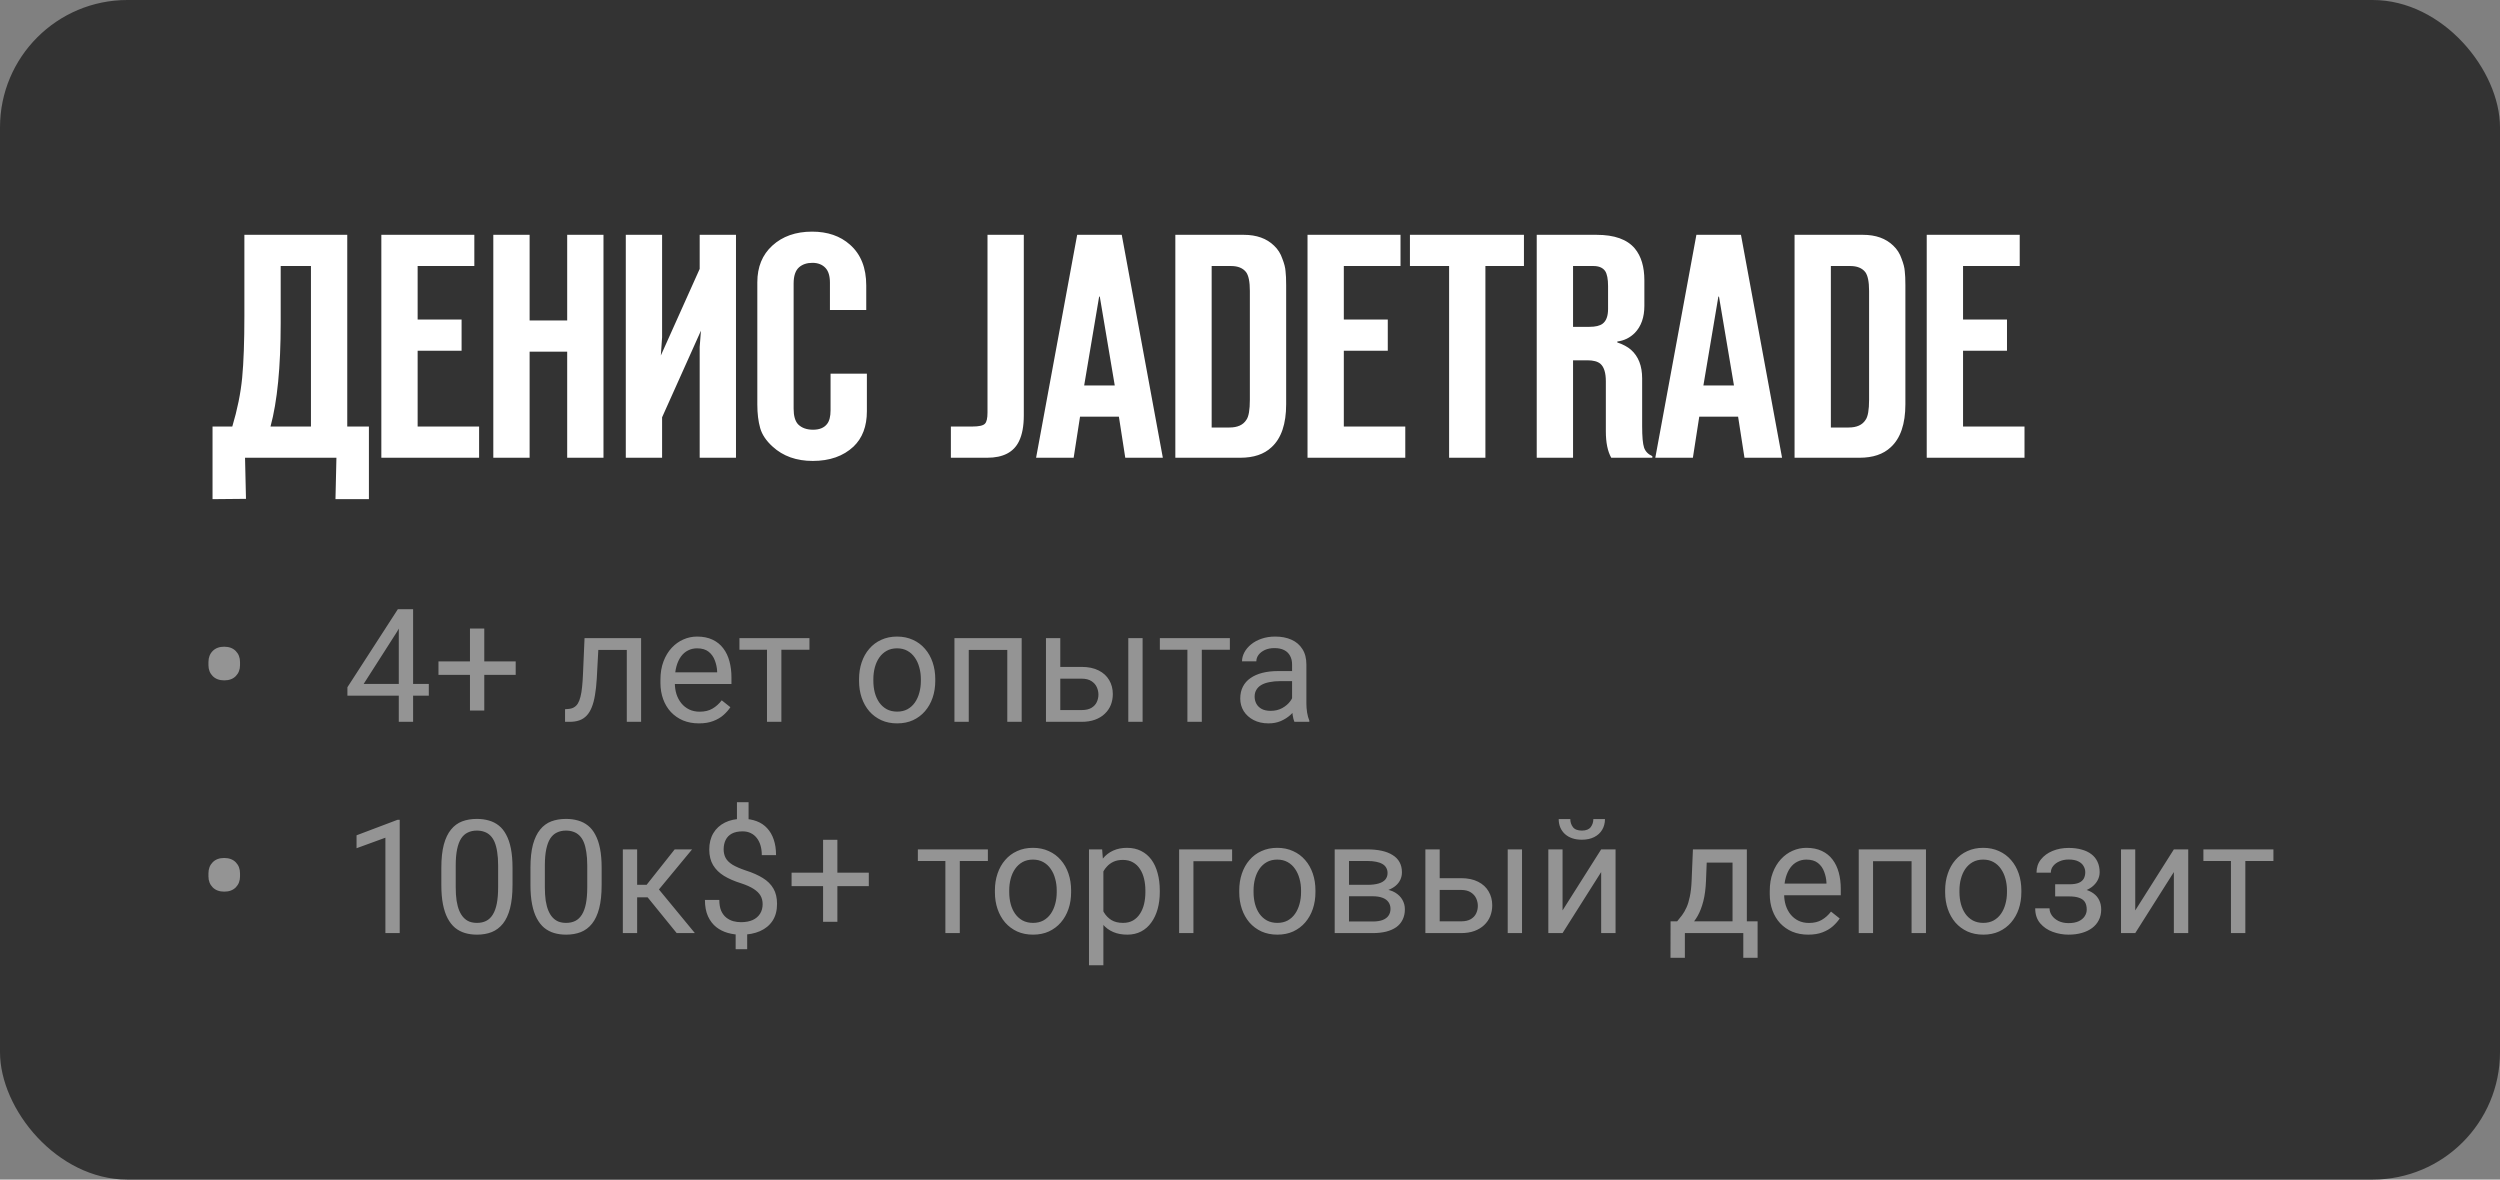 <?xml version="1.0" encoding="UTF-8"?> <svg xmlns="http://www.w3.org/2000/svg" width="142" height="67" viewBox="0 0 142 67" fill="none"><rect x="0" y="0" width="142" height="67" fill="#808080" stroke="none"/><rect width="142" height="67" rx="7.236" fill="#333333"></rect><path d="M20.954 28.352H19.055L19.109 26H13.918L13.972 28.334L12.072 28.352V24.227H13.194C13.483 23.262 13.67 22.34 13.755 21.46C13.839 20.579 13.881 19.404 13.881 17.932V13.338H19.724V24.227H20.954V28.352ZM15.365 24.227H17.662V15.11H15.943V18.348C15.943 20.845 15.751 22.804 15.365 24.227ZM21.66 26V13.338H26.942V15.11H23.722V18.149H26.218V19.922H23.722V24.227H27.213V26H21.66ZM32.216 19.976H30.082V26H28.02V13.338H30.082V18.204H32.216V13.338H34.278V26H32.216V19.976ZM41.804 26H39.742V19.705L39.814 18.782L37.607 23.703V26H35.545V13.338H37.607V19.162L37.535 20.193L39.742 15.273V13.338H41.804V26ZM49.239 21.224V23.359C49.239 24.215 48.985 24.884 48.479 25.367C47.9 25.91 47.128 26.181 46.163 26.181C45.235 26.181 44.475 25.91 43.884 25.367C43.523 25.041 43.287 24.692 43.179 24.318C43.07 23.932 43.016 23.486 43.016 22.979V16.033C43.016 15.165 43.299 14.471 43.866 13.953C44.445 13.422 45.199 13.157 46.127 13.157C47.008 13.157 47.725 13.404 48.28 13.898C48.895 14.441 49.203 15.213 49.203 16.214V17.607H47.14V16.051C47.14 15.677 47.056 15.4 46.887 15.219C46.706 15.026 46.459 14.929 46.145 14.929C45.832 14.929 45.579 15.014 45.386 15.183C45.181 15.364 45.078 15.671 45.078 16.105V23.214C45.078 23.624 45.163 23.92 45.331 24.101C45.536 24.306 45.82 24.408 46.182 24.408C46.543 24.408 46.809 24.3 46.977 24.082C47.11 23.914 47.176 23.654 47.176 23.305V21.224H49.239ZM54.01 26V24.227H55.222C55.608 24.227 55.849 24.173 55.946 24.064C56.042 23.968 56.09 23.757 56.09 23.431V13.338H58.152V23.594C58.152 24.197 58.062 24.686 57.881 25.059C57.58 25.686 56.977 26 56.072 26H54.01ZM66.049 26H63.915L63.553 23.666H61.346L60.984 26H58.85L61.183 13.338H63.716L66.049 26ZM61.581 21.894H63.318L62.468 16.847H62.431L61.581 21.894ZM66.759 26V13.338H70.648C71.372 13.338 71.945 13.543 72.367 13.953C72.584 14.158 72.741 14.405 72.837 14.694C72.946 14.972 73.006 15.207 73.018 15.4C73.042 15.593 73.054 15.858 73.054 16.196V22.961C73.054 24.082 72.777 24.897 72.222 25.403C71.8 25.801 71.209 26 70.45 26H66.759ZM68.822 24.282H69.835C70.293 24.282 70.612 24.137 70.793 23.847C70.926 23.666 70.992 23.287 70.992 22.708V16.521C70.992 16.003 70.92 15.647 70.775 15.454C70.594 15.225 70.311 15.11 69.925 15.11H68.822V24.282ZM74.267 26V13.338H79.549V15.11H76.329V18.149H78.826V19.922H76.329V24.227H79.82V26H74.267ZM84.371 26H82.309V15.11H80.084V13.338H86.56V15.11H84.371V26ZM93.853 26H91.519C91.314 25.638 91.212 25.138 91.212 24.499V21.659C91.212 21.176 91.109 20.845 90.904 20.664C90.747 20.531 90.5 20.465 90.162 20.465H89.349V26H87.286V13.338H90.687C91.7 13.338 92.424 13.597 92.858 14.115C93.219 14.55 93.4 15.152 93.4 15.924V17.372C93.4 18.023 93.219 18.535 92.858 18.909C92.58 19.186 92.249 19.349 91.863 19.398V19.452C92.189 19.56 92.448 19.699 92.641 19.868C93.063 20.242 93.274 20.784 93.274 21.496V24.209C93.274 24.8 93.31 25.204 93.382 25.421C93.455 25.638 93.612 25.801 93.853 25.91V26ZM89.349 18.565H90.271C90.621 18.565 90.874 18.505 91.031 18.384C91.236 18.228 91.338 17.95 91.338 17.552V16.25C91.338 15.852 91.284 15.569 91.175 15.4C91.043 15.207 90.82 15.11 90.506 15.11H89.349V18.565ZM101.221 26H99.086L98.724 23.666H96.518L96.156 26H94.021L96.355 13.338H98.887L101.221 26ZM96.753 21.894H98.489L97.639 16.847H97.603L96.753 21.894ZM101.931 26V13.338H105.82C106.543 13.338 107.116 13.543 107.538 13.953C107.755 14.158 107.912 14.405 108.009 14.694C108.117 14.972 108.178 15.207 108.19 15.4C108.214 15.593 108.226 15.858 108.226 16.196V22.961C108.226 24.082 107.948 24.897 107.394 25.403C106.972 25.801 106.381 26 105.621 26H101.931ZM103.993 24.282H105.006C105.464 24.282 105.784 24.137 105.965 23.847C106.097 23.666 106.164 23.287 106.164 22.708V16.521C106.164 16.003 106.091 15.647 105.947 15.454C105.766 15.225 105.482 15.11 105.096 15.11H103.993V24.282ZM109.438 26V13.338H114.72V15.11H111.501V18.149H113.997V19.922H111.501V24.227H114.992V26H109.438Z" fill="white"></path><path d="M11.84 37.783V37.603C11.84 37.351 11.919 37.143 12.078 36.979C12.239 36.815 12.457 36.733 12.732 36.733C13.011 36.733 13.23 36.815 13.392 36.979C13.553 37.143 13.633 37.351 13.633 37.603V37.783C13.633 38.032 13.553 38.239 13.392 38.403C13.233 38.564 13.015 38.645 12.737 38.645C12.461 38.645 12.243 38.564 12.082 38.403C11.921 38.239 11.84 38.032 11.84 37.783ZM24.356 38.847V39.515H19.733V39.036L22.598 34.602H23.262L22.55 35.885L20.656 38.847H24.356ZM23.464 34.602V41H22.651V34.602H23.464ZM29.291 37.568V38.333H24.905V37.568H29.291ZM27.507 35.7V40.358H26.694V35.7H27.507ZM35.698 36.245V36.917H33.4V36.245H35.698ZM36.415 36.245V41H35.602V36.245H36.415ZM33.202 36.245H34.02L33.897 38.539C33.876 38.894 33.842 39.207 33.795 39.48C33.752 39.749 33.69 39.98 33.611 40.174C33.535 40.367 33.438 40.525 33.321 40.648C33.206 40.769 33.069 40.858 32.908 40.916C32.747 40.972 32.56 41 32.35 41H32.095V40.284L32.27 40.27C32.397 40.262 32.503 40.232 32.591 40.183C32.682 40.133 32.758 40.06 32.82 39.963C32.881 39.863 32.931 39.736 32.969 39.581C33.01 39.425 33.041 39.241 33.062 39.027C33.085 38.813 33.102 38.564 33.114 38.28L33.202 36.245ZM39.697 41.088C39.366 41.088 39.066 41.032 38.796 40.921C38.53 40.807 38.3 40.647 38.106 40.442C37.916 40.237 37.77 39.994 37.667 39.712C37.565 39.431 37.513 39.123 37.513 38.79V38.605C37.513 38.218 37.57 37.874 37.685 37.572C37.799 37.268 37.954 37.01 38.15 36.799C38.347 36.588 38.569 36.428 38.818 36.32C39.067 36.211 39.325 36.157 39.592 36.157C39.932 36.157 40.225 36.216 40.471 36.333C40.72 36.45 40.923 36.614 41.081 36.825C41.24 37.033 41.357 37.279 41.433 37.563C41.509 37.845 41.547 38.152 41.547 38.486V38.851H37.997V38.188H40.734V38.126C40.723 37.915 40.679 37.71 40.602 37.511C40.529 37.312 40.412 37.148 40.251 37.019C40.09 36.89 39.87 36.825 39.592 36.825C39.407 36.825 39.237 36.865 39.082 36.944C38.927 37.02 38.794 37.134 38.682 37.287C38.571 37.439 38.484 37.625 38.423 37.845C38.361 38.065 38.331 38.318 38.331 38.605V38.79C38.331 39.015 38.361 39.227 38.423 39.427C38.487 39.623 38.58 39.796 38.7 39.945C38.823 40.095 38.971 40.212 39.144 40.297C39.319 40.382 39.519 40.424 39.741 40.424C40.028 40.424 40.272 40.366 40.471 40.248C40.67 40.131 40.844 39.975 40.994 39.778L41.486 40.169C41.383 40.325 41.253 40.473 41.095 40.613C40.937 40.754 40.742 40.868 40.51 40.956C40.282 41.044 40.011 41.088 39.697 41.088ZM44.382 36.245V41H43.565V36.245H44.382ZM45.977 36.245V36.904H42V36.245H45.977ZM48.794 38.675V38.574C48.794 38.231 48.844 37.914 48.943 37.621C49.043 37.325 49.187 37.068 49.374 36.852C49.562 36.632 49.789 36.462 50.055 36.342C50.322 36.219 50.621 36.157 50.952 36.157C51.286 36.157 51.586 36.219 51.852 36.342C52.122 36.462 52.351 36.632 52.538 36.852C52.728 37.068 52.873 37.325 52.973 37.621C53.073 37.914 53.123 38.231 53.123 38.574V38.675C53.123 39.018 53.073 39.336 52.973 39.629C52.873 39.922 52.728 40.178 52.538 40.398C52.351 40.615 52.123 40.785 51.857 40.908C51.593 41.028 51.294 41.088 50.96 41.088C50.627 41.088 50.326 41.028 50.06 40.908C49.793 40.785 49.565 40.615 49.374 40.398C49.187 40.178 49.043 39.922 48.943 39.629C48.844 39.336 48.794 39.018 48.794 38.675ZM49.607 38.574V38.675C49.607 38.913 49.635 39.137 49.69 39.348C49.746 39.556 49.83 39.74 49.941 39.901C50.055 40.062 50.197 40.19 50.367 40.284C50.537 40.374 50.735 40.42 50.96 40.42C51.183 40.42 51.378 40.374 51.545 40.284C51.715 40.19 51.855 40.062 51.967 39.901C52.078 39.74 52.162 39.556 52.217 39.348C52.276 39.137 52.305 38.913 52.305 38.675V38.574C52.305 38.34 52.276 38.119 52.217 37.911C52.162 37.7 52.077 37.514 51.962 37.352C51.851 37.188 51.71 37.06 51.541 36.966C51.373 36.872 51.177 36.825 50.952 36.825C50.729 36.825 50.533 36.872 50.363 36.966C50.196 37.06 50.055 37.188 49.941 37.352C49.83 37.514 49.746 37.7 49.69 37.911C49.635 38.119 49.607 38.34 49.607 38.574ZM57.31 36.245V36.917H54.907V36.245H57.31ZM55.025 36.245V41H54.212V36.245H55.025ZM58.031 36.245V41H57.214V36.245H58.031ZM60.004 37.88H61.433C61.816 37.88 62.14 37.947 62.404 38.082C62.667 38.214 62.867 38.397 63.002 38.631C63.139 38.863 63.208 39.127 63.208 39.422C63.208 39.642 63.17 39.849 63.094 40.042C63.018 40.232 62.903 40.399 62.751 40.543C62.602 40.687 62.416 40.799 62.193 40.881C61.973 40.96 61.72 41 61.433 41H59.411V36.245H60.224V40.332H61.433C61.667 40.332 61.855 40.29 61.995 40.205C62.136 40.12 62.237 40.01 62.298 39.875C62.36 39.74 62.391 39.6 62.391 39.453C62.391 39.31 62.36 39.169 62.298 39.031C62.237 38.894 62.136 38.779 61.995 38.688C61.855 38.595 61.667 38.548 61.433 38.548H60.004V37.88ZM64.9 36.245V41H64.087V36.245H64.9ZM68.262 36.245V41H67.444V36.245H68.262ZM69.857 36.245V36.904H65.88V36.245H69.857ZM73.39 40.187V37.739C73.39 37.552 73.352 37.389 73.276 37.252C73.203 37.111 73.091 37.002 72.942 36.926C72.793 36.85 72.608 36.812 72.388 36.812C72.183 36.812 72.003 36.847 71.848 36.917C71.695 36.988 71.575 37.08 71.487 37.194C71.402 37.309 71.36 37.432 71.36 37.563H70.547C70.547 37.394 70.591 37.225 70.679 37.058C70.767 36.891 70.893 36.74 71.057 36.605C71.224 36.468 71.423 36.359 71.654 36.28C71.889 36.198 72.149 36.157 72.436 36.157C72.782 36.157 73.087 36.216 73.351 36.333C73.617 36.45 73.825 36.627 73.975 36.865C74.127 37.099 74.203 37.394 74.203 37.748V39.963C74.203 40.121 74.216 40.29 74.243 40.468C74.272 40.647 74.314 40.801 74.37 40.93V41H73.522C73.481 40.906 73.449 40.782 73.425 40.627C73.402 40.468 73.39 40.322 73.39 40.187ZM73.531 38.117L73.54 38.688H72.718C72.486 38.688 72.28 38.708 72.098 38.746C71.916 38.781 71.764 38.835 71.641 38.908C71.518 38.981 71.424 39.074 71.36 39.185C71.295 39.294 71.263 39.421 71.263 39.567C71.263 39.717 71.297 39.853 71.364 39.976C71.432 40.099 71.533 40.197 71.668 40.27C71.805 40.341 71.974 40.376 72.173 40.376C72.422 40.376 72.642 40.323 72.832 40.218C73.022 40.112 73.173 39.983 73.285 39.831C73.399 39.679 73.46 39.531 73.469 39.387L73.816 39.778C73.796 39.901 73.74 40.038 73.649 40.187C73.559 40.336 73.437 40.48 73.285 40.618C73.135 40.752 72.957 40.865 72.749 40.956C72.543 41.044 72.312 41.088 72.054 41.088C71.732 41.088 71.449 41.025 71.206 40.899C70.966 40.773 70.778 40.605 70.644 40.394C70.512 40.18 70.446 39.941 70.446 39.677C70.446 39.422 70.496 39.198 70.595 39.005C70.695 38.809 70.838 38.646 71.026 38.517C71.213 38.385 71.439 38.286 71.703 38.218C71.966 38.151 72.261 38.117 72.586 38.117H73.531ZM11.84 49.783V49.603C11.84 49.351 11.919 49.143 12.078 48.979C12.239 48.815 12.457 48.733 12.732 48.733C13.011 48.733 13.23 48.815 13.392 48.979C13.553 49.143 13.633 49.351 13.633 49.603V49.783C13.633 50.032 13.553 50.239 13.392 50.403C13.233 50.564 13.015 50.645 12.737 50.645C12.461 50.645 12.243 50.564 12.082 50.403C11.921 50.239 11.84 50.032 11.84 49.783ZM22.704 46.566V53H21.891V47.581L20.252 48.179V47.445L22.576 46.566H22.704ZM29.111 49.291V50.267C29.111 50.791 29.064 51.233 28.97 51.594C28.877 51.954 28.742 52.244 28.566 52.464C28.39 52.684 28.178 52.843 27.929 52.943C27.683 53.04 27.404 53.088 27.094 53.088C26.848 53.088 26.621 53.057 26.413 52.996C26.205 52.934 26.017 52.836 25.85 52.701C25.686 52.563 25.545 52.385 25.428 52.165C25.311 51.945 25.222 51.679 25.16 51.365C25.099 51.052 25.068 50.685 25.068 50.267V49.291C25.068 48.767 25.115 48.327 25.209 47.973C25.305 47.618 25.441 47.334 25.617 47.12C25.793 46.903 26.004 46.748 26.25 46.654C26.499 46.56 26.777 46.514 27.085 46.514C27.334 46.514 27.562 46.544 27.77 46.606C27.981 46.665 28.169 46.76 28.333 46.892C28.497 47.02 28.636 47.193 28.75 47.41C28.868 47.624 28.957 47.886 29.019 48.197C29.08 48.507 29.111 48.872 29.111 49.291ZM28.294 50.398V49.155C28.294 48.868 28.276 48.616 28.241 48.399C28.209 48.179 28.16 47.992 28.096 47.836C28.031 47.681 27.949 47.555 27.85 47.459C27.753 47.362 27.64 47.291 27.511 47.248C27.385 47.201 27.243 47.177 27.085 47.177C26.892 47.177 26.72 47.214 26.571 47.287C26.421 47.357 26.295 47.47 26.193 47.626C26.093 47.781 26.017 47.984 25.964 48.236C25.912 48.488 25.885 48.794 25.885 49.155V50.398C25.885 50.685 25.901 50.939 25.934 51.159C25.969 51.378 26.02 51.569 26.087 51.73C26.155 51.888 26.237 52.019 26.334 52.121C26.43 52.224 26.541 52.3 26.668 52.35C26.796 52.397 26.939 52.42 27.094 52.42C27.293 52.42 27.467 52.382 27.617 52.306C27.766 52.23 27.891 52.111 27.99 51.95C28.093 51.786 28.169 51.576 28.219 51.321C28.269 51.063 28.294 50.756 28.294 50.398ZM34.173 49.291V50.267C34.173 50.791 34.127 51.233 34.033 51.594C33.939 51.954 33.804 52.244 33.628 52.464C33.453 52.684 33.24 52.843 32.991 52.943C32.745 53.04 32.467 53.088 32.156 53.088C31.91 53.088 31.683 53.057 31.475 52.996C31.267 52.934 31.08 52.836 30.913 52.701C30.748 52.563 30.608 52.385 30.491 52.165C30.373 51.945 30.284 51.679 30.223 51.365C30.161 51.052 30.13 50.685 30.13 50.267V49.291C30.13 48.767 30.177 48.327 30.271 47.973C30.368 47.618 30.504 47.334 30.68 47.12C30.855 46.903 31.066 46.748 31.312 46.654C31.561 46.56 31.84 46.514 32.148 46.514C32.397 46.514 32.625 46.544 32.833 46.606C33.044 46.665 33.231 46.76 33.395 46.892C33.56 47.02 33.699 47.193 33.813 47.41C33.93 47.624 34.02 47.886 34.081 48.197C34.143 48.507 34.173 48.872 34.173 49.291ZM33.356 50.398V49.155C33.356 48.868 33.338 48.616 33.303 48.399C33.271 48.179 33.223 47.992 33.158 47.836C33.094 47.681 33.012 47.555 32.912 47.459C32.815 47.362 32.703 47.291 32.574 47.248C32.448 47.201 32.306 47.177 32.148 47.177C31.954 47.177 31.783 47.214 31.633 47.287C31.484 47.357 31.358 47.47 31.255 47.626C31.156 47.781 31.08 47.984 31.027 48.236C30.974 48.488 30.948 48.794 30.948 49.155V50.398C30.948 50.685 30.964 50.939 30.996 51.159C31.031 51.378 31.082 51.569 31.15 51.73C31.217 51.888 31.299 52.019 31.396 52.121C31.493 52.224 31.604 52.3 31.73 52.35C31.859 52.397 32.001 52.42 32.156 52.42C32.355 52.42 32.53 52.382 32.679 52.306C32.829 52.23 32.953 52.111 33.053 51.95C33.155 51.786 33.231 51.576 33.281 51.321C33.331 51.063 33.356 50.756 33.356 50.398ZM36.19 48.245V53H35.377V48.245H36.19ZM39.31 48.245L37.056 50.97H35.918L35.795 50.258H36.727L38.322 48.245H39.31ZM38.436 53L36.687 50.847L37.21 50.258L39.469 53H38.436ZM42.519 45.565V46.905H41.859V45.565H42.519ZM42.44 52.741V53.914H41.785V52.741H42.44ZM43.318 51.352C43.318 51.176 43.279 51.018 43.2 50.877C43.121 50.737 42.99 50.608 42.809 50.491C42.627 50.373 42.384 50.265 42.079 50.166C41.71 50.051 41.391 49.912 41.121 49.748C40.855 49.584 40.648 49.38 40.502 49.137C40.358 48.894 40.286 48.6 40.286 48.254C40.286 47.894 40.364 47.583 40.519 47.322C40.674 47.062 40.894 46.861 41.178 46.72C41.462 46.58 41.796 46.509 42.18 46.509C42.479 46.509 42.746 46.555 42.98 46.645C43.214 46.733 43.412 46.865 43.573 47.041C43.737 47.217 43.862 47.432 43.947 47.687C44.035 47.942 44.079 48.236 44.079 48.57H43.27C43.27 48.374 43.247 48.194 43.2 48.03C43.153 47.866 43.083 47.724 42.989 47.603C42.895 47.48 42.781 47.387 42.646 47.322C42.511 47.255 42.356 47.221 42.18 47.221C41.934 47.221 41.73 47.264 41.569 47.349C41.411 47.434 41.294 47.554 41.218 47.709C41.142 47.861 41.103 48.039 41.103 48.241C41.103 48.428 41.142 48.592 41.218 48.733C41.294 48.873 41.423 49.001 41.605 49.115C41.789 49.227 42.042 49.336 42.365 49.445C42.743 49.565 43.063 49.707 43.327 49.871C43.591 50.032 43.791 50.231 43.929 50.469C44.067 50.703 44.136 50.995 44.136 51.343C44.136 51.721 44.051 52.041 43.881 52.301C43.711 52.559 43.472 52.755 43.165 52.89C42.857 53.025 42.497 53.092 42.084 53.092C41.834 53.092 41.588 53.059 41.345 52.991C41.102 52.924 40.882 52.814 40.686 52.662C40.49 52.506 40.333 52.303 40.216 52.051C40.099 51.796 40.04 51.484 40.04 51.115H40.857C40.857 51.364 40.893 51.57 40.963 51.734C41.036 51.895 41.133 52.024 41.253 52.121C41.373 52.215 41.505 52.282 41.648 52.323C41.795 52.361 41.94 52.38 42.084 52.38C42.347 52.38 42.57 52.339 42.752 52.257C42.936 52.172 43.077 52.052 43.173 51.897C43.27 51.742 43.318 51.56 43.318 51.352ZM49.348 49.568V50.333H44.962V49.568H49.348ZM47.563 47.7V52.358H46.751V47.7H47.563ZM54.516 48.245V53H53.698V48.245H54.516ZM56.111 48.245V48.904H52.134V48.245H56.111ZM56.511 50.675V50.574C56.511 50.231 56.56 49.914 56.66 49.621C56.76 49.325 56.903 49.068 57.091 48.852C57.278 48.632 57.505 48.462 57.772 48.342C58.039 48.219 58.337 48.157 58.669 48.157C59.002 48.157 59.303 48.219 59.569 48.342C59.839 48.462 60.067 48.632 60.255 48.852C60.445 49.068 60.59 49.325 60.69 49.621C60.79 49.914 60.839 50.231 60.839 50.574V50.675C60.839 51.018 60.79 51.336 60.69 51.629C60.59 51.922 60.445 52.178 60.255 52.398C60.067 52.615 59.84 52.785 59.574 52.908C59.31 53.028 59.011 53.088 58.677 53.088C58.343 53.088 58.043 53.028 57.776 52.908C57.51 52.785 57.281 52.615 57.091 52.398C56.903 52.178 56.76 51.922 56.66 51.629C56.56 51.336 56.511 51.018 56.511 50.675ZM57.324 50.574V50.675C57.324 50.913 57.352 51.137 57.407 51.348C57.463 51.556 57.546 51.74 57.658 51.901C57.772 52.062 57.914 52.19 58.084 52.284C58.254 52.374 58.452 52.42 58.677 52.42C58.9 52.42 59.095 52.374 59.262 52.284C59.432 52.19 59.572 52.062 59.684 51.901C59.795 51.74 59.878 51.556 59.934 51.348C59.993 51.137 60.022 50.913 60.022 50.675V50.574C60.022 50.34 59.993 50.119 59.934 49.911C59.878 49.7 59.794 49.514 59.679 49.352C59.568 49.188 59.427 49.06 59.257 48.966C59.09 48.872 58.894 48.825 58.669 48.825C58.446 48.825 58.249 48.872 58.08 48.966C57.913 49.06 57.772 49.188 57.658 49.352C57.546 49.514 57.463 49.7 57.407 49.911C57.352 50.119 57.324 50.34 57.324 50.574ZM62.672 49.159V54.828H61.855V48.245H62.602L62.672 49.159ZM65.876 50.583V50.675C65.876 51.021 65.835 51.342 65.752 51.638C65.67 51.931 65.55 52.185 65.392 52.402C65.237 52.619 65.045 52.788 64.816 52.908C64.588 53.028 64.326 53.088 64.03 53.088C63.728 53.088 63.461 53.038 63.23 52.938C62.998 52.839 62.802 52.694 62.641 52.503C62.48 52.313 62.351 52.084 62.254 51.818C62.161 51.551 62.096 51.251 62.061 50.917V50.425C62.096 50.073 62.162 49.758 62.259 49.48C62.355 49.202 62.483 48.964 62.641 48.768C62.802 48.569 62.997 48.418 63.226 48.315C63.454 48.21 63.718 48.157 64.017 48.157C64.315 48.157 64.581 48.216 64.812 48.333C65.043 48.447 65.238 48.611 65.397 48.825C65.555 49.039 65.673 49.295 65.752 49.594C65.835 49.89 65.876 50.22 65.876 50.583ZM65.058 50.675V50.583C65.058 50.346 65.033 50.123 64.983 49.915C64.934 49.704 64.856 49.52 64.751 49.361C64.648 49.2 64.516 49.074 64.355 48.983C64.194 48.89 64.002 48.843 63.779 48.843C63.574 48.843 63.395 48.878 63.243 48.948C63.094 49.019 62.966 49.114 62.861 49.234C62.755 49.351 62.669 49.486 62.602 49.638C62.537 49.788 62.489 49.943 62.456 50.104V51.242C62.515 51.447 62.597 51.641 62.703 51.822C62.808 52.001 62.949 52.146 63.124 52.257C63.3 52.366 63.522 52.42 63.788 52.42C64.008 52.42 64.197 52.374 64.355 52.284C64.516 52.19 64.648 52.062 64.751 51.901C64.856 51.74 64.934 51.556 64.983 51.348C65.033 51.137 65.058 50.913 65.058 50.675ZM69.984 48.245V48.917H67.787V53H66.974V48.245H69.984ZM70.389 50.675V50.574C70.389 50.231 70.439 49.914 70.538 49.621C70.638 49.325 70.781 49.068 70.969 48.852C71.156 48.632 71.383 48.462 71.65 48.342C71.916 48.219 72.215 48.157 72.546 48.157C72.88 48.157 73.181 48.219 73.447 48.342C73.717 48.462 73.945 48.632 74.133 48.852C74.323 49.068 74.468 49.325 74.568 49.621C74.668 49.914 74.717 50.231 74.717 50.574V50.675C74.717 51.018 74.668 51.336 74.568 51.629C74.468 51.922 74.323 52.178 74.133 52.398C73.945 52.615 73.718 52.785 73.452 52.908C73.188 53.028 72.889 53.088 72.555 53.088C72.221 53.088 71.921 53.028 71.654 52.908C71.388 52.785 71.159 52.615 70.969 52.398C70.781 52.178 70.638 51.922 70.538 51.629C70.439 51.336 70.389 51.018 70.389 50.675ZM71.202 50.574V50.675C71.202 50.913 71.23 51.137 71.285 51.348C71.341 51.556 71.424 51.74 71.536 51.901C71.65 52.062 71.792 52.19 71.962 52.284C72.132 52.374 72.33 52.42 72.555 52.42C72.778 52.42 72.973 52.374 73.14 52.284C73.31 52.19 73.45 52.062 73.561 51.901C73.673 51.74 73.756 51.556 73.812 51.348C73.871 51.137 73.9 50.913 73.9 50.675V50.574C73.9 50.34 73.871 50.119 73.812 49.911C73.756 49.7 73.671 49.514 73.557 49.352C73.446 49.188 73.305 49.06 73.135 48.966C72.968 48.872 72.772 48.825 72.546 48.825C72.324 48.825 72.127 48.872 71.957 48.966C71.79 49.06 71.65 49.188 71.536 49.352C71.424 49.514 71.341 49.7 71.285 49.911C71.23 50.119 71.202 50.34 71.202 50.574ZM77.969 50.908H76.409L76.4 50.258H77.675C77.927 50.258 78.136 50.233 78.303 50.183C78.473 50.133 78.601 50.059 78.686 49.959C78.77 49.859 78.813 49.736 78.813 49.59C78.813 49.476 78.788 49.376 78.738 49.291C78.691 49.203 78.62 49.131 78.523 49.076C78.426 49.017 78.306 48.975 78.163 48.948C78.022 48.919 77.856 48.904 77.666 48.904H76.624V53H75.811V48.245H77.666C77.968 48.245 78.239 48.272 78.479 48.324C78.722 48.377 78.929 48.458 79.099 48.566C79.272 48.671 79.403 48.806 79.494 48.97C79.585 49.134 79.63 49.328 79.63 49.55C79.63 49.694 79.601 49.83 79.543 49.959C79.484 50.088 79.397 50.202 79.283 50.302C79.169 50.401 79.028 50.483 78.861 50.548C78.694 50.609 78.502 50.649 78.286 50.666L77.969 50.908ZM77.969 53H76.115L76.519 52.341H77.969C78.195 52.341 78.382 52.313 78.532 52.257C78.681 52.199 78.793 52.117 78.866 52.011C78.942 51.903 78.98 51.774 78.98 51.624C78.98 51.475 78.942 51.348 78.866 51.242C78.793 51.134 78.681 51.052 78.532 50.996C78.382 50.938 78.195 50.908 77.969 50.908H76.734L76.743 50.258H78.286L78.58 50.504C78.841 50.524 79.062 50.589 79.244 50.697C79.425 50.806 79.563 50.943 79.657 51.11C79.751 51.274 79.797 51.453 79.797 51.647C79.797 51.869 79.755 52.065 79.67 52.235C79.588 52.405 79.468 52.547 79.31 52.662C79.151 52.773 78.96 52.858 78.734 52.916C78.508 52.972 78.253 53 77.969 53ZM81.555 49.88H82.983C83.367 49.88 83.691 49.947 83.955 50.082C84.218 50.214 84.418 50.397 84.552 50.631C84.69 50.863 84.759 51.127 84.759 51.422C84.759 51.642 84.721 51.849 84.644 52.042C84.568 52.232 84.454 52.399 84.302 52.543C84.152 52.687 83.966 52.799 83.744 52.881C83.524 52.96 83.27 53 82.983 53H80.962V48.245H81.775V52.332H82.983C83.218 52.332 83.405 52.29 83.546 52.205C83.686 52.12 83.788 52.01 83.849 51.875C83.911 51.74 83.941 51.6 83.941 51.453C83.941 51.31 83.911 51.169 83.849 51.031C83.788 50.894 83.686 50.779 83.546 50.688C83.405 50.595 83.218 50.548 82.983 50.548H81.555V49.88ZM86.451 48.245V53H85.638V48.245H86.451ZM88.753 51.712L90.946 48.245H91.764V53H90.946V49.533L88.753 53H87.945V48.245H88.753V51.712ZM90.502 46.523H91.162C91.162 46.751 91.109 46.955 91.003 47.133C90.898 47.309 90.747 47.447 90.551 47.546C90.355 47.646 90.122 47.696 89.852 47.696C89.445 47.696 89.123 47.587 88.885 47.371C88.651 47.151 88.534 46.868 88.534 46.523H89.193C89.193 46.695 89.243 46.848 89.342 46.98C89.442 47.111 89.612 47.177 89.852 47.177C90.086 47.177 90.253 47.111 90.353 46.98C90.453 46.848 90.502 46.695 90.502 46.523ZM96.158 48.245H96.971L96.901 50.025C96.883 50.476 96.832 50.866 96.747 51.194C96.662 51.522 96.554 51.802 96.422 52.033C96.29 52.262 96.142 52.454 95.978 52.609C95.817 52.764 95.65 52.895 95.477 53H95.073L95.095 52.336L95.262 52.332C95.358 52.218 95.452 52.101 95.543 51.98C95.634 51.857 95.717 51.712 95.793 51.545C95.87 51.376 95.933 51.169 95.982 50.926C96.035 50.68 96.069 50.379 96.084 50.025L96.158 48.245ZM96.36 48.245H99.221V53H98.408V48.997H96.36V48.245ZM94.888 52.332H99.832V54.402H99.019V53H95.701V54.402H94.884L94.888 52.332ZM102.706 53.088C102.375 53.088 102.075 53.032 101.805 52.921C101.539 52.807 101.309 52.647 101.115 52.442C100.925 52.237 100.778 51.994 100.676 51.712C100.573 51.431 100.522 51.123 100.522 50.79V50.605C100.522 50.218 100.579 49.874 100.693 49.572C100.808 49.268 100.963 49.01 101.159 48.799C101.355 48.588 101.578 48.428 101.827 48.32C102.076 48.211 102.334 48.157 102.601 48.157C102.94 48.157 103.233 48.216 103.479 48.333C103.729 48.45 103.932 48.614 104.09 48.825C104.249 49.033 104.366 49.279 104.442 49.563C104.518 49.845 104.556 50.152 104.556 50.486V50.851H101.005V50.188H103.743V50.126C103.731 49.915 103.688 49.71 103.611 49.511C103.538 49.312 103.421 49.148 103.26 49.019C103.099 48.89 102.879 48.825 102.601 48.825C102.416 48.825 102.246 48.865 102.091 48.944C101.936 49.02 101.802 49.134 101.691 49.287C101.58 49.439 101.493 49.625 101.432 49.845C101.37 50.065 101.339 50.318 101.339 50.605V50.79C101.339 51.015 101.37 51.227 101.432 51.427C101.496 51.623 101.588 51.796 101.708 51.945C101.832 52.095 101.979 52.212 102.152 52.297C102.328 52.382 102.527 52.424 102.75 52.424C103.037 52.424 103.28 52.366 103.479 52.248C103.679 52.131 103.853 51.975 104.002 51.778L104.495 52.169C104.392 52.325 104.262 52.473 104.104 52.613C103.945 52.754 103.75 52.868 103.519 52.956C103.291 53.044 103.02 53.088 102.706 53.088ZM108.674 48.245V48.917H106.27V48.245H108.674ZM106.389 48.245V53H105.576V48.245H106.389ZM109.395 48.245V53H108.577V48.245H109.395ZM110.484 50.675V50.574C110.484 50.231 110.534 49.914 110.634 49.621C110.733 49.325 110.877 49.068 111.064 48.852C111.252 48.632 111.479 48.462 111.746 48.342C112.012 48.219 112.311 48.157 112.642 48.157C112.976 48.157 113.276 48.219 113.543 48.342C113.812 48.462 114.041 48.632 114.229 48.852C114.419 49.068 114.564 49.325 114.664 49.621C114.763 49.914 114.813 50.231 114.813 50.574V50.675C114.813 51.018 114.763 51.336 114.664 51.629C114.564 51.922 114.419 52.178 114.229 52.398C114.041 52.615 113.814 52.785 113.547 52.908C113.284 53.028 112.985 53.088 112.651 53.088C112.317 53.088 112.017 53.028 111.75 52.908C111.483 52.785 111.255 52.615 111.064 52.398C110.877 52.178 110.733 51.922 110.634 51.629C110.534 51.336 110.484 51.018 110.484 50.675ZM111.297 50.574V50.675C111.297 50.913 111.325 51.137 111.381 51.348C111.437 51.556 111.52 51.74 111.631 51.901C111.746 52.062 111.888 52.19 112.058 52.284C112.228 52.374 112.425 52.42 112.651 52.42C112.874 52.42 113.068 52.374 113.235 52.284C113.405 52.19 113.546 52.062 113.657 51.901C113.769 51.74 113.852 51.556 113.908 51.348C113.966 51.137 113.996 50.913 113.996 50.675V50.574C113.996 50.34 113.966 50.119 113.908 49.911C113.852 49.7 113.767 49.514 113.653 49.352C113.542 49.188 113.401 49.06 113.231 48.966C113.064 48.872 112.868 48.825 112.642 48.825C112.419 48.825 112.223 48.872 112.053 48.966C111.886 49.06 111.746 49.188 111.631 49.352C111.52 49.514 111.437 49.7 111.381 49.911C111.325 50.119 111.297 50.34 111.297 50.574ZM117.608 50.728H116.733V50.227H117.542C117.768 50.227 117.946 50.199 118.078 50.144C118.21 50.085 118.304 50.004 118.359 49.902C118.415 49.799 118.443 49.679 118.443 49.541C118.443 49.419 118.411 49.303 118.346 49.194C118.285 49.083 118.185 48.994 118.047 48.926C117.91 48.856 117.725 48.821 117.494 48.821C117.306 48.821 117.136 48.855 116.984 48.922C116.832 48.986 116.71 49.076 116.619 49.19C116.531 49.301 116.487 49.427 116.487 49.568H115.674C115.674 49.278 115.756 49.029 115.92 48.821C116.087 48.61 116.309 48.447 116.584 48.333C116.862 48.219 117.166 48.162 117.494 48.162C117.769 48.162 118.015 48.192 118.232 48.254C118.452 48.312 118.638 48.4 118.79 48.518C118.942 48.632 119.058 48.775 119.137 48.948C119.219 49.118 119.26 49.316 119.26 49.541C119.26 49.703 119.222 49.855 119.146 49.998C119.07 50.142 118.96 50.27 118.816 50.381C118.673 50.489 118.499 50.574 118.293 50.636C118.091 50.697 117.863 50.728 117.608 50.728ZM116.733 50.42H117.608C117.892 50.42 118.143 50.448 118.359 50.504C118.576 50.557 118.758 50.636 118.904 50.741C119.051 50.847 119.161 50.977 119.234 51.132C119.31 51.285 119.348 51.46 119.348 51.66C119.348 51.882 119.303 52.083 119.212 52.262C119.124 52.438 118.998 52.587 118.834 52.71C118.67 52.833 118.474 52.927 118.245 52.991C118.02 53.056 117.769 53.088 117.494 53.088C117.186 53.088 116.887 53.035 116.597 52.93C116.307 52.824 116.068 52.662 115.881 52.442C115.693 52.219 115.6 51.937 115.6 51.594H116.413C116.413 51.737 116.458 51.873 116.549 52.002C116.64 52.131 116.766 52.235 116.927 52.315C117.091 52.394 117.28 52.433 117.494 52.433C117.722 52.433 117.913 52.398 118.065 52.328C118.217 52.257 118.332 52.164 118.408 52.046C118.487 51.929 118.526 51.802 118.526 51.664C118.526 51.485 118.491 51.342 118.421 51.233C118.351 51.125 118.242 51.046 118.096 50.996C117.952 50.943 117.768 50.917 117.542 50.917H116.733V50.42ZM121.282 51.712L123.475 48.245H124.292V53H123.475V49.533L121.282 53H120.473V48.245H121.282V51.712ZM127.535 48.245V53H126.718V48.245H127.535ZM129.13 48.245V48.904H125.153V48.245H129.13Z" fill="#949494"></path></svg> 